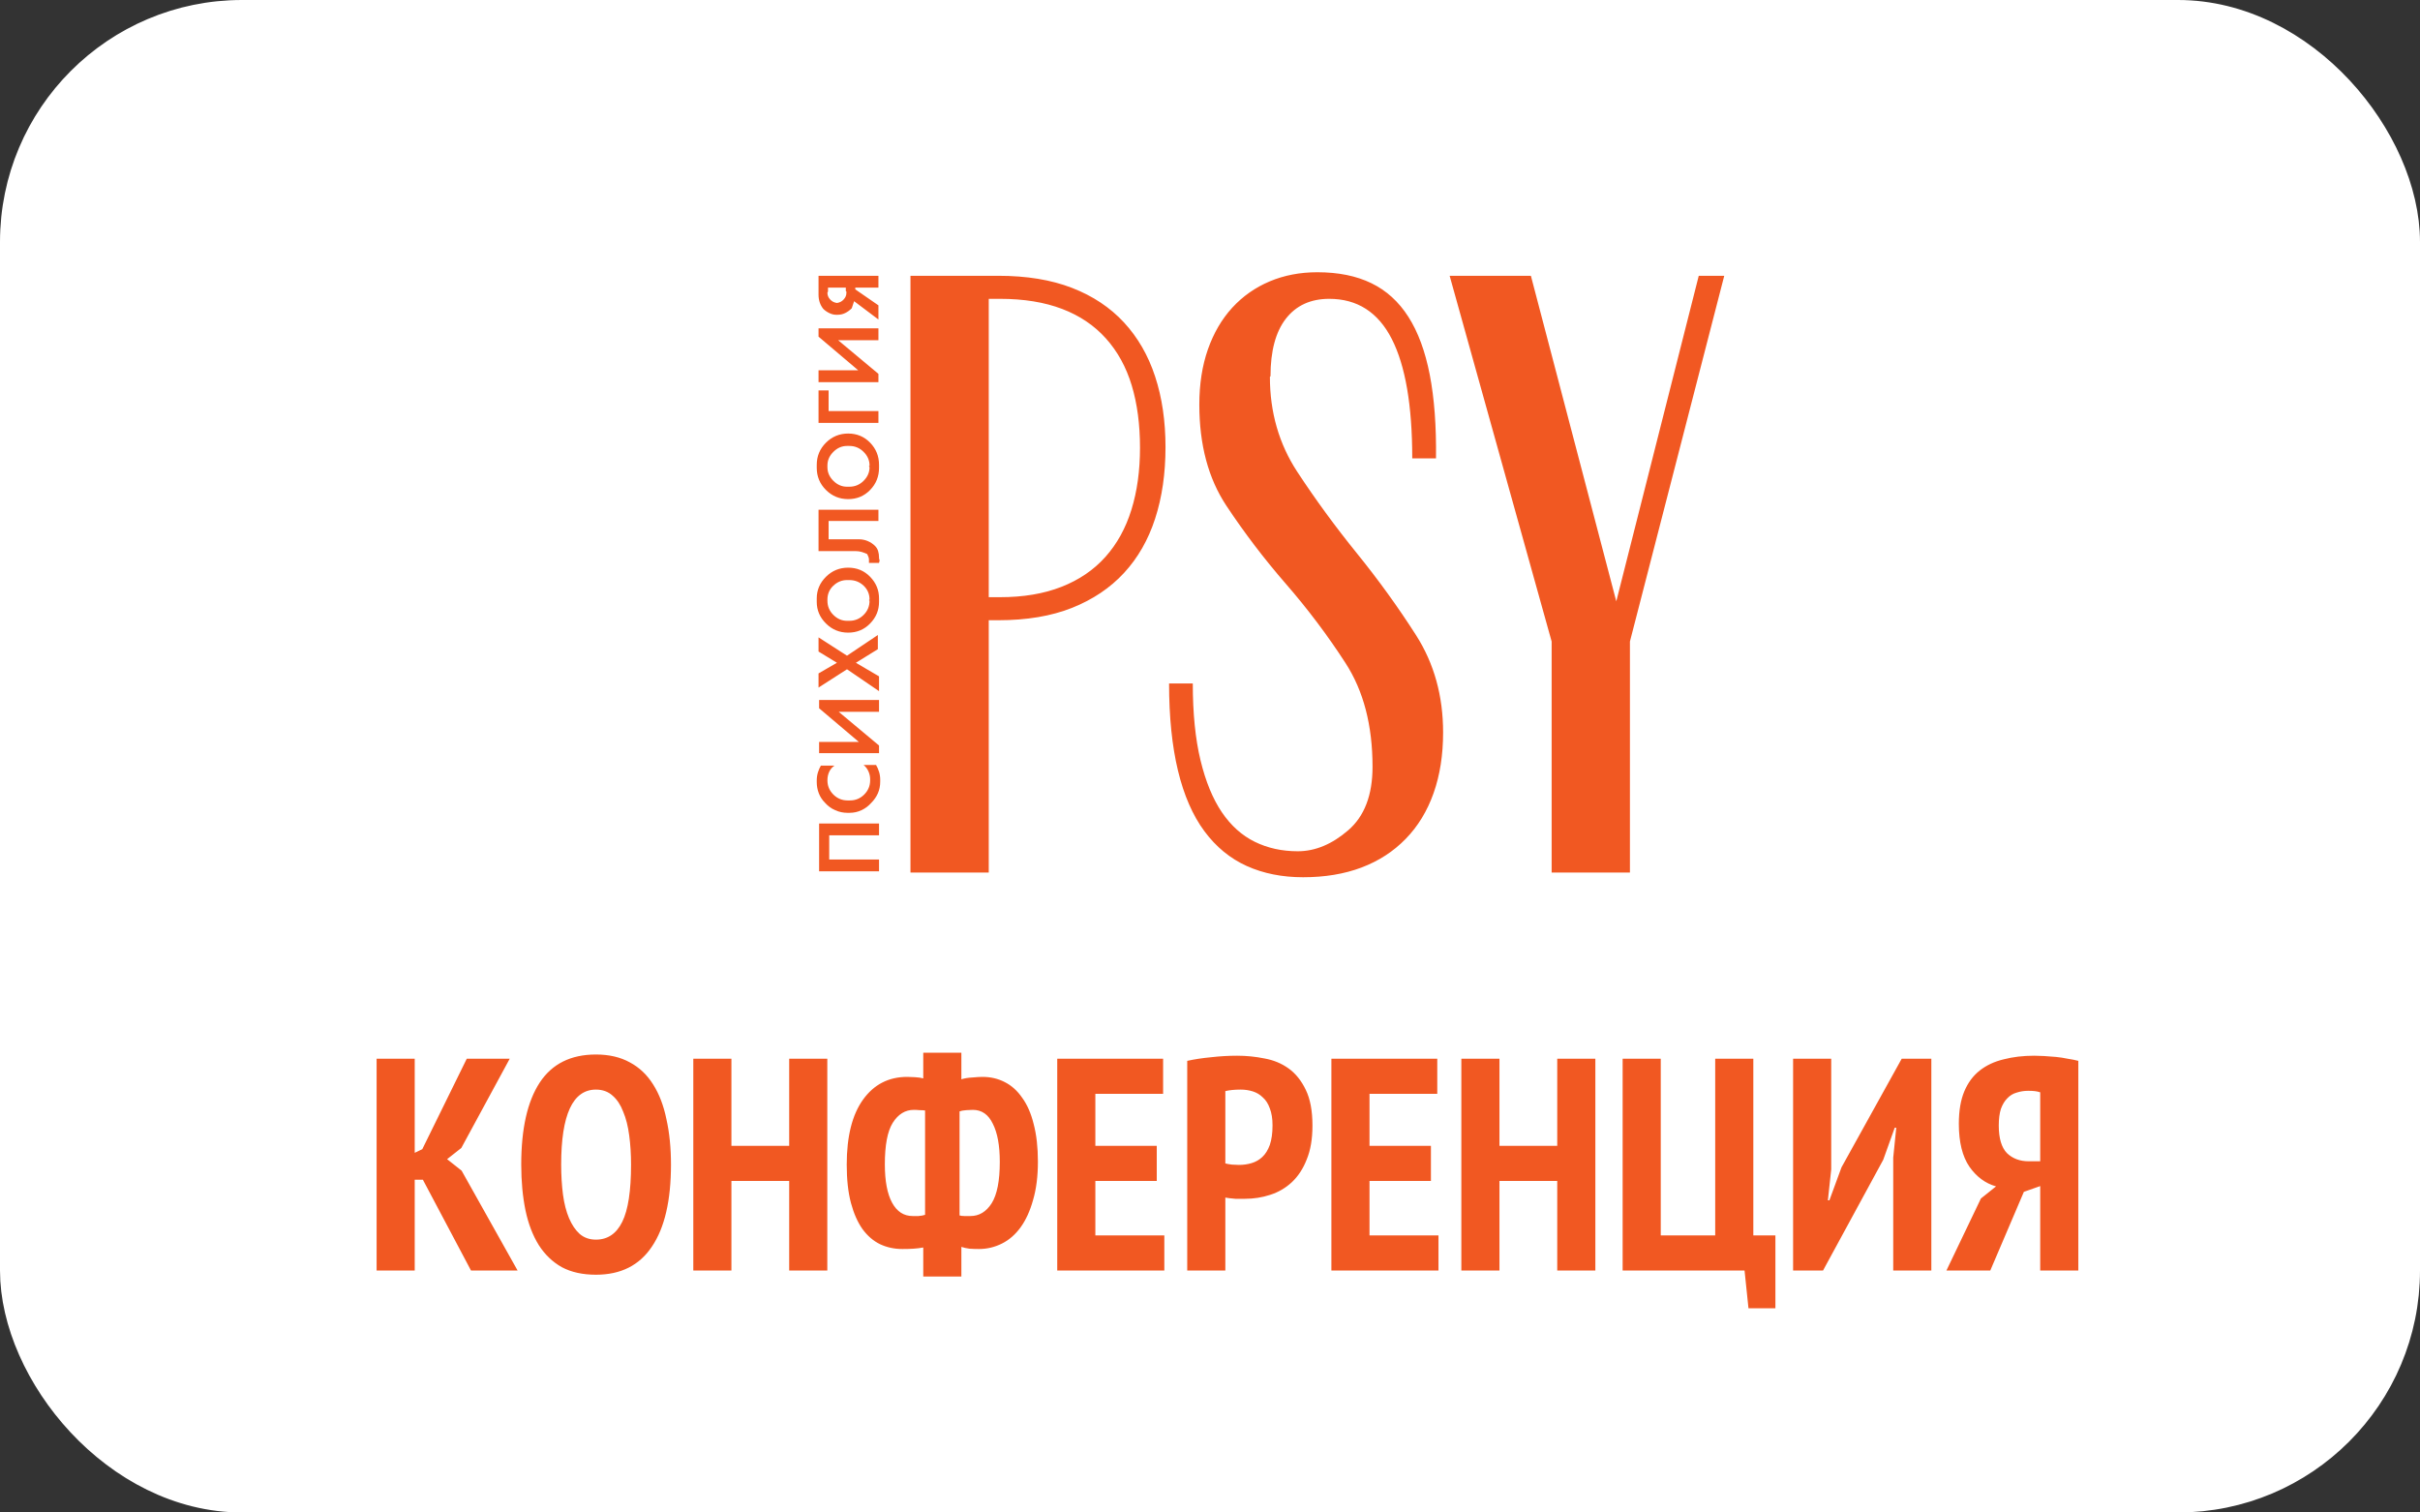 <svg width="80" height="50" viewBox="0 0 80 50" fill="none" xmlns="http://www.w3.org/2000/svg">
<rect x="0" y="0" width="80" height="50" fill="#333333" stroke="none"/>
<rect x="0.5" y="0.5" width="79" height="49" rx="7.5" fill="white" stroke="white"/>
<path d="M13.98 39H13.71V42H12.45V35H13.71V38.11L13.96 37.99L15.43 35H16.85L15.25 37.95L14.78 38.32L15.26 38.7L17.11 42H15.57L13.98 39ZM17.231 38.5C17.231 37.313 17.435 36.41 17.841 35.79C18.248 35.17 18.868 34.86 19.701 34.86C20.135 34.86 20.508 34.947 20.821 35.12C21.135 35.287 21.391 35.53 21.591 35.85C21.791 36.163 21.938 36.547 22.031 37C22.131 37.447 22.181 37.947 22.181 38.5C22.181 39.687 21.971 40.59 21.551 41.21C21.138 41.83 20.521 42.14 19.701 42.14C19.261 42.14 18.885 42.057 18.571 41.89C18.265 41.717 18.011 41.473 17.811 41.16C17.611 40.84 17.465 40.457 17.371 40.01C17.278 39.557 17.231 39.053 17.231 38.5ZM18.551 38.5C18.551 38.853 18.571 39.183 18.611 39.49C18.651 39.79 18.718 40.05 18.811 40.27C18.905 40.49 19.021 40.663 19.161 40.79C19.308 40.917 19.488 40.98 19.701 40.98C20.088 40.98 20.378 40.783 20.571 40.39C20.765 39.997 20.861 39.367 20.861 38.5C20.861 38.16 20.841 37.84 20.801 37.54C20.761 37.233 20.695 36.97 20.601 36.75C20.515 36.523 20.398 36.347 20.251 36.22C20.105 36.087 19.921 36.02 19.701 36.02C18.935 36.02 18.551 36.847 18.551 38.5ZM26.089 39.04H24.179V42H22.919V35H24.179V37.88H26.089V35H27.349V42H26.089V39.04ZM30.521 41.24C30.414 41.26 30.304 41.273 30.191 41.28C30.084 41.287 29.964 41.29 29.831 41.29C29.564 41.29 29.317 41.237 29.091 41.13C28.871 41.023 28.677 40.857 28.511 40.63C28.351 40.403 28.224 40.117 28.131 39.77C28.037 39.417 27.991 38.993 27.991 38.5C27.991 37.567 28.171 36.85 28.531 36.35C28.891 35.85 29.377 35.6 29.991 35.6C30.057 35.6 30.144 35.603 30.251 35.61C30.364 35.617 30.454 35.63 30.521 35.65V34.8H31.781V35.68C31.881 35.647 32.001 35.627 32.141 35.62C32.281 35.607 32.394 35.6 32.481 35.6C32.747 35.6 32.991 35.657 33.211 35.77C33.437 35.883 33.631 36.057 33.791 36.29C33.957 36.517 34.084 36.807 34.171 37.16C34.264 37.513 34.311 37.927 34.311 38.4C34.311 38.887 34.257 39.31 34.151 39.67C34.051 40.03 33.914 40.33 33.741 40.57C33.567 40.81 33.361 40.99 33.121 41.11C32.881 41.23 32.627 41.29 32.361 41.29C32.261 41.29 32.157 41.287 32.051 41.28C31.951 41.267 31.861 41.247 31.781 41.22V42.2H30.521V41.24ZM32.161 36.69C32.107 36.69 32.034 36.693 31.941 36.7C31.847 36.707 31.774 36.72 31.721 36.74V40.18C31.761 40.193 31.814 40.2 31.881 40.2C31.947 40.2 32.014 40.2 32.081 40.2C32.367 40.2 32.601 40.06 32.781 39.78C32.961 39.493 33.051 39.037 33.051 38.41C33.051 37.87 32.974 37.45 32.821 37.15C32.674 36.843 32.454 36.69 32.161 36.69ZM30.171 40.2C30.217 40.2 30.281 40.2 30.361 40.2C30.447 40.193 30.521 40.18 30.581 40.16V36.71C30.527 36.703 30.467 36.7 30.401 36.7C30.334 36.693 30.271 36.69 30.211 36.69C29.924 36.69 29.691 36.833 29.511 37.12C29.337 37.4 29.251 37.857 29.251 38.49C29.251 39.043 29.331 39.467 29.491 39.76C29.651 40.053 29.877 40.2 30.171 40.2ZM34.95 35H38.45V36.16H36.21V37.88H38.24V39.04H36.21V40.84H38.49V42H34.95V35ZM39.247 35.07C39.487 35.017 39.75 34.977 40.037 34.95C40.324 34.917 40.61 34.9 40.897 34.9C41.203 34.9 41.504 34.93 41.797 34.99C42.097 35.043 42.364 35.153 42.597 35.32C42.83 35.487 43.02 35.723 43.167 36.03C43.313 36.33 43.387 36.723 43.387 37.21C43.387 37.65 43.324 38.023 43.197 38.33C43.077 38.637 42.913 38.887 42.707 39.08C42.5 39.273 42.26 39.413 41.987 39.5C41.72 39.587 41.444 39.63 41.157 39.63C41.13 39.63 41.087 39.63 41.027 39.63C40.967 39.63 40.904 39.63 40.837 39.63C40.77 39.623 40.703 39.617 40.637 39.61C40.577 39.603 40.533 39.597 40.507 39.59V42H39.247V35.07ZM40.507 38.46C40.547 38.473 40.62 38.487 40.727 38.5C40.84 38.507 40.917 38.51 40.957 38.51C41.103 38.51 41.243 38.49 41.377 38.45C41.51 38.41 41.627 38.343 41.727 38.25C41.834 38.15 41.917 38.017 41.977 37.85C42.037 37.677 42.067 37.46 42.067 37.2C42.067 36.98 42.037 36.793 41.977 36.64C41.923 36.487 41.847 36.367 41.747 36.28C41.654 36.187 41.544 36.12 41.417 36.08C41.29 36.04 41.157 36.02 41.017 36.02C40.81 36.02 40.64 36.037 40.507 36.07V38.46ZM44.013 35H47.513V36.16H45.273V37.88H47.303V39.04H45.273V40.84H47.553V42H44.013V35ZM51.479 39.04H49.569V42H48.309V35H49.569V37.88H51.479V35H52.739V42H51.479V39.04ZM58.691 43.25H57.801L57.671 42H53.641V35H54.901V40.84H56.701V35H57.961V40.84H58.691V43.25ZM62.586 38.27L62.686 37.28H62.636L62.256 38.34L60.266 42H59.276V35H60.536V38.66L60.426 39.68H60.476L60.876 38.59L62.866 35H63.846V42H62.586V38.27ZM68.705 42H67.445V39.21L66.905 39.4L65.795 42H64.345L65.485 39.62L65.985 39.22C65.632 39.12 65.338 38.903 65.105 38.57C64.872 38.23 64.755 37.757 64.755 37.15C64.755 36.723 64.815 36.367 64.935 36.08C65.055 35.793 65.225 35.563 65.445 35.39C65.665 35.217 65.928 35.093 66.235 35.02C66.542 34.94 66.878 34.9 67.245 34.9C67.332 34.9 67.438 34.903 67.565 34.91C67.698 34.917 67.832 34.927 67.965 34.94C68.098 34.953 68.228 34.973 68.355 35C68.488 35.02 68.605 35.043 68.705 35.07V42ZM67.445 36.11C67.385 36.09 67.325 36.077 67.265 36.07C67.205 36.063 67.132 36.06 67.045 36.06C66.912 36.06 66.785 36.08 66.665 36.12C66.545 36.153 66.442 36.217 66.355 36.31C66.268 36.397 66.198 36.513 66.145 36.66C66.098 36.807 66.075 36.99 66.075 37.21C66.075 37.63 66.165 37.933 66.345 38.12C66.532 38.3 66.772 38.39 67.065 38.39H67.445V36.11Z" fill="#F15822"/>
<path d="M53.882 28.844V21.207L57 9.117H56.157L53.431 19.879L50.608 9.117H47.922L51.294 21.207V28.844H53.902H53.882ZM33 20.504C33.941 20.504 34.755 20.367 35.441 20.094C36.127 19.82 36.699 19.436 37.157 18.941C37.614 18.447 37.958 17.848 38.186 17.145C38.415 16.441 38.529 15.654 38.529 14.781C38.529 13.922 38.415 13.144 38.186 12.447C37.958 11.751 37.614 11.155 37.157 10.66C36.699 10.165 36.127 9.784 35.441 9.518C34.755 9.251 33.941 9.117 33 9.117H30.098L30.098 28.844H32.686V20.504H33ZM33.059 9.879C33.843 9.879 34.526 9.99 35.108 10.211C35.69 10.432 36.173 10.758 36.559 11.188C36.944 11.617 37.229 12.135 37.412 12.74C37.595 13.346 37.686 14.033 37.686 14.801C37.686 15.556 37.592 16.24 37.402 16.852C37.212 17.463 36.925 17.984 36.539 18.414C36.154 18.844 35.67 19.172 35.088 19.4C34.507 19.628 33.83 19.742 33.059 19.742H32.686V9.879H33.059ZM42 12.438C42 11.604 42.17 10.969 42.51 10.533C42.85 10.097 43.327 9.879 43.941 9.879C44.869 9.879 45.559 10.322 46.01 11.207C46.461 12.092 46.686 13.408 46.686 15.152H47.471C47.484 14.085 47.415 13.163 47.265 12.389C47.114 11.614 46.879 10.976 46.559 10.475C46.239 9.973 45.83 9.602 45.333 9.361C44.837 9.12 44.242 9 43.549 9C42.974 9 42.448 9.101 41.971 9.303C41.493 9.505 41.082 9.794 40.735 10.172C40.389 10.55 40.121 11.008 39.931 11.549C39.742 12.089 39.647 12.698 39.647 13.375C39.647 14.703 39.944 15.816 40.539 16.715C41.134 17.613 41.791 18.476 42.51 19.303C43.229 20.13 43.886 21.002 44.48 21.92C45.075 22.838 45.373 23.98 45.373 25.348C45.373 26.285 45.105 26.985 44.569 27.447C44.033 27.91 43.477 28.141 42.902 28.141C42.379 28.141 41.905 28.037 41.48 27.828C41.056 27.62 40.693 27.294 40.392 26.852C40.092 26.409 39.856 25.836 39.686 25.133C39.516 24.43 39.431 23.583 39.431 22.594H38.647C38.647 23.701 38.745 24.661 38.941 25.475C39.137 26.288 39.428 26.956 39.814 27.477C40.199 27.997 40.667 28.381 41.216 28.629C41.765 28.876 42.386 29 43.078 29C43.797 29 44.441 28.893 45.01 28.678C45.578 28.463 46.065 28.147 46.471 27.73C46.876 27.314 47.183 26.809 47.392 26.217C47.601 25.624 47.706 24.957 47.706 24.215C47.706 23.004 47.408 21.933 46.814 21.002C46.219 20.071 45.565 19.166 44.853 18.287C44.141 17.408 43.484 16.51 42.882 15.592C42.281 14.674 41.98 13.629 41.98 12.457L42 12.438ZM27.372 9.508H27.961V9.625C27.974 9.625 27.98 9.632 27.98 9.645V9.684C27.98 9.762 27.951 9.833 27.892 9.898C27.833 9.964 27.758 10.003 27.667 10.016C27.575 10.003 27.5 9.964 27.441 9.898C27.382 9.833 27.353 9.762 27.353 9.684C27.353 9.671 27.356 9.661 27.363 9.654C27.369 9.648 27.372 9.638 27.372 9.625V9.508ZM27.059 9.117V9.684V9.723V9.742C27.059 9.833 27.072 9.918 27.098 9.996C27.124 10.074 27.163 10.146 27.216 10.211C27.268 10.263 27.333 10.309 27.412 10.348C27.49 10.387 27.569 10.406 27.647 10.406H27.667H27.677H27.686C27.778 10.406 27.863 10.387 27.941 10.348C28.02 10.309 28.091 10.257 28.157 10.191L28.196 10.074L28.235 9.957L29.039 10.562V10.094L28.274 9.566V9.508H29.039V9.117H27.039H27.059ZM27.059 12.633H29.039V12.359L27.706 11.246H29.039V10.855H27.059V11.129L28.372 12.242H27.059V12.613V12.633ZM27.059 12.906V13.98H29.039V13.59H27.392V12.906H27.059ZM28.726 15.426H28.735C28.735 15.426 28.739 15.432 28.745 15.445C28.745 15.615 28.68 15.764 28.549 15.895C28.418 16.025 28.261 16.09 28.078 16.09H28.069H28.039H28.029H28C27.83 16.09 27.68 16.025 27.549 15.895C27.418 15.764 27.353 15.615 27.353 15.445V15.426V15.406V15.387C27.353 15.217 27.418 15.068 27.549 14.938C27.68 14.807 27.83 14.742 28 14.742H28.029H28.039H28.069H28.078C28.261 14.742 28.418 14.807 28.549 14.938C28.68 15.068 28.745 15.217 28.745 15.387C28.745 15.4 28.742 15.406 28.735 15.406C28.729 15.406 28.726 15.413 28.726 15.426ZM27 15.426V15.435V15.465C27 15.751 27.101 15.995 27.304 16.197C27.506 16.399 27.752 16.5 28.039 16.5C28.327 16.5 28.569 16.399 28.765 16.197C28.961 15.995 29.059 15.751 29.059 15.465V15.435V15.406V15.396V15.367C29.059 15.081 28.961 14.837 28.765 14.635C28.569 14.433 28.327 14.332 28.039 14.332C27.752 14.332 27.506 14.433 27.304 14.635C27.101 14.837 27 15.081 27 15.367V15.396V15.426ZM27.059 18.219H28.196H28.245H28.294C28.36 18.219 28.425 18.229 28.49 18.248C28.556 18.268 28.614 18.29 28.667 18.316C28.68 18.342 28.693 18.372 28.706 18.404C28.719 18.437 28.726 18.466 28.726 18.492V18.521V18.551V18.58V18.609H29.059C29.059 18.596 29.062 18.583 29.069 18.57C29.075 18.557 29.078 18.544 29.078 18.531C29.078 18.518 29.075 18.505 29.069 18.492C29.062 18.479 29.059 18.466 29.059 18.453V18.434C29.059 18.355 29.049 18.284 29.029 18.219C29.01 18.154 28.974 18.095 28.922 18.043C28.856 17.978 28.778 17.926 28.686 17.887C28.595 17.848 28.497 17.828 28.392 17.828H28.323H28.274H27.392V17.223H29.039V16.852H27.059V18.219ZM28.726 19.84L28.735 19.85L28.745 19.859C28.745 20.042 28.68 20.198 28.549 20.328C28.418 20.458 28.261 20.523 28.078 20.523H28.069H28.039H28.029H28C27.83 20.523 27.68 20.458 27.549 20.328C27.418 20.198 27.353 20.042 27.353 19.859V19.85V19.84V19.83V19.82C27.353 19.638 27.418 19.485 27.549 19.361C27.68 19.238 27.83 19.176 28 19.176H28.029H28.039H28.069H28.078C28.261 19.176 28.418 19.238 28.549 19.361C28.68 19.485 28.745 19.638 28.745 19.82L28.735 19.83L28.726 19.84ZM27 19.84V19.869V19.898C27 20.172 27.101 20.41 27.304 20.611C27.506 20.813 27.752 20.914 28.039 20.914C28.327 20.914 28.569 20.813 28.765 20.611C28.961 20.41 29.059 20.172 29.059 19.898V19.869V19.84V19.811V19.781C29.059 19.508 28.961 19.27 28.765 19.068C28.569 18.866 28.327 18.766 28.039 18.766C27.752 18.766 27.506 18.866 27.304 19.068C27.101 19.27 27 19.508 27 19.781V19.82V19.84ZM29.059 22.848V22.359L28.294 21.91L29.02 21.461V20.992L28 21.676L27.059 21.07V21.539L27.667 21.91L27.059 22.262V22.73L28 22.125L29.059 22.848ZM27.078 24.898H29.059V24.645L27.726 23.531H29.059V23.141H27.078V23.414L28.392 24.527H27.078V24.918V24.898ZM28.549 25.289C28.614 25.341 28.667 25.41 28.706 25.494C28.745 25.579 28.765 25.667 28.765 25.758V25.787V25.797C28.765 25.979 28.699 26.135 28.569 26.266C28.438 26.396 28.281 26.461 28.098 26.461H28.069H28.039H28.02C27.837 26.461 27.68 26.396 27.549 26.266C27.418 26.135 27.353 25.979 27.353 25.797C27.353 25.693 27.372 25.598 27.412 25.514C27.451 25.429 27.51 25.361 27.588 25.309H27.137C27.098 25.374 27.065 25.449 27.039 25.533C27.013 25.618 27 25.706 27 25.797V25.807V25.816V25.826V25.855C27 25.986 27.023 26.109 27.069 26.227C27.114 26.344 27.183 26.448 27.274 26.539C27.366 26.643 27.477 26.725 27.608 26.783C27.739 26.842 27.876 26.871 28.02 26.871H28.029H28.059H28.069H28.078C28.222 26.871 28.356 26.842 28.48 26.783C28.605 26.725 28.712 26.643 28.804 26.539C28.895 26.448 28.967 26.344 29.02 26.227C29.072 26.109 29.098 25.979 29.098 25.836V25.826V25.797V25.787V25.777C29.098 25.686 29.085 25.598 29.059 25.514C29.033 25.429 29 25.354 28.961 25.289H28.51H28.549ZM27.078 28.805H29.059V28.414H27.412V27.613H29.059V27.223H27.078V28.824V28.805Z" fill="#F15822"/>
</svg>